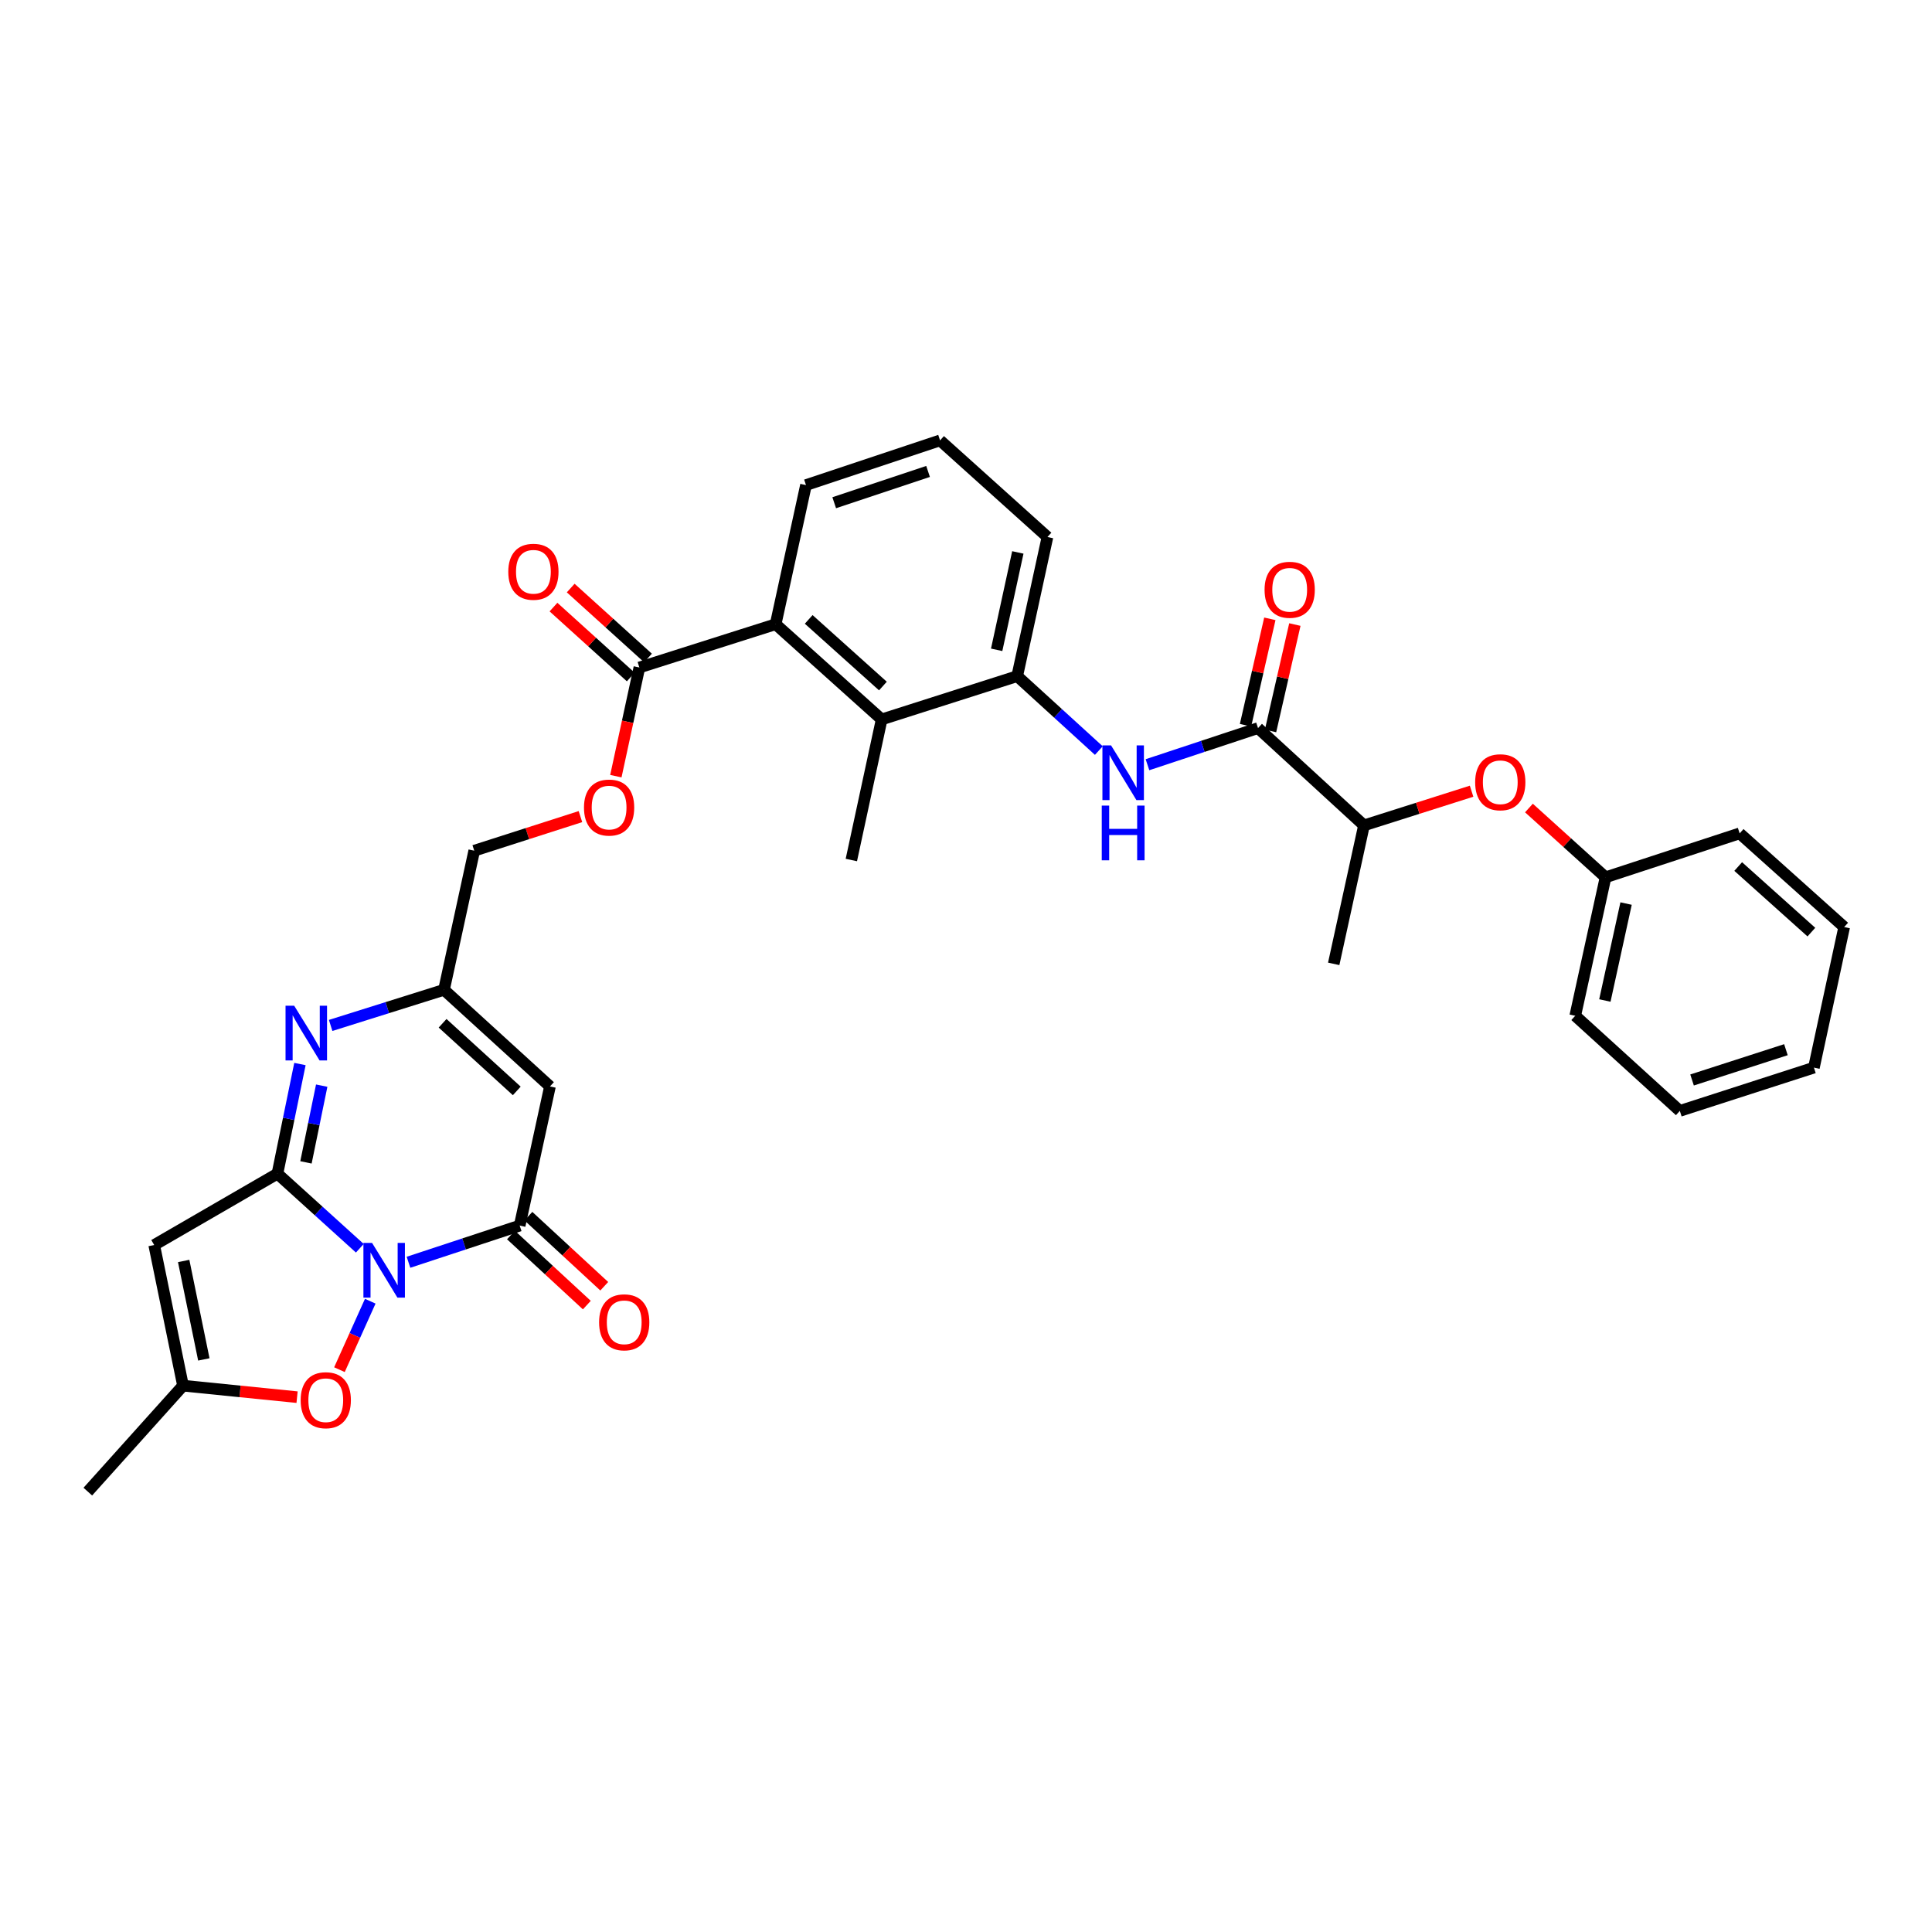 <?xml version='1.0' encoding='iso-8859-1'?>
<svg version='1.1' baseProfile='full'
              xmlns='http://www.w3.org/2000/svg'
                      xmlns:rdkit='http://www.rdkit.org/xml'
                      xmlns:xlink='http://www.w3.org/1999/xlink'
                  xml:space='preserve'
width='1000px' height='1000px' viewBox='0 0 1000 1000'>
<!-- END OF HEADER -->
<rect style='opacity:1.0;fill:#FFFFFF;stroke:none' width='1000' height='1000' x='0' y='0'> </rect>
<path class='bond-0' d='M 186.242,646.091 L 164.922,626.788' style='fill:none;fill-rule:evenodd;stroke:#0000FF;stroke-width:6px;stroke-linecap:butt;stroke-linejoin:miter;stroke-opacity:1' />
<path class='bond-0' d='M 164.922,626.788 L 143.603,607.486' style='fill:none;fill-rule:evenodd;stroke:#000000;stroke-width:6px;stroke-linecap:butt;stroke-linejoin:miter;stroke-opacity:1' />
<path class='bond-1' d='M 211.431,653.349 L 240.21,643.855' style='fill:none;fill-rule:evenodd;stroke:#0000FF;stroke-width:6px;stroke-linecap:butt;stroke-linejoin:miter;stroke-opacity:1' />
<path class='bond-1' d='M 240.21,643.855 L 268.989,634.361' style='fill:none;fill-rule:evenodd;stroke:#000000;stroke-width:6px;stroke-linecap:butt;stroke-linejoin:miter;stroke-opacity:1' />
<path class='bond-5' d='M 191.643,673.503 L 183.669,691.222' style='fill:none;fill-rule:evenodd;stroke:#0000FF;stroke-width:6px;stroke-linecap:butt;stroke-linejoin:miter;stroke-opacity:1' />
<path class='bond-5' d='M 183.669,691.222 L 175.694,708.941' style='fill:none;fill-rule:evenodd;stroke:#FF0000;stroke-width:6px;stroke-linecap:butt;stroke-linejoin:miter;stroke-opacity:1' />
<path class='bond-2' d='M 143.603,607.486 L 149.426,579.116' style='fill:none;fill-rule:evenodd;stroke:#000000;stroke-width:6px;stroke-linecap:butt;stroke-linejoin:miter;stroke-opacity:1' />
<path class='bond-2' d='M 149.426,579.116 L 155.248,550.746' style='fill:none;fill-rule:evenodd;stroke:#0000FF;stroke-width:6px;stroke-linecap:butt;stroke-linejoin:miter;stroke-opacity:1' />
<path class='bond-2' d='M 158.365,601.646 L 162.441,581.787' style='fill:none;fill-rule:evenodd;stroke:#000000;stroke-width:6px;stroke-linecap:butt;stroke-linejoin:miter;stroke-opacity:1' />
<path class='bond-2' d='M 162.441,581.787 L 166.516,561.928' style='fill:none;fill-rule:evenodd;stroke:#0000FF;stroke-width:6px;stroke-linecap:butt;stroke-linejoin:miter;stroke-opacity:1' />
<path class='bond-3' d='M 143.603,607.486 L 79.814,644.422' style='fill:none;fill-rule:evenodd;stroke:#000000;stroke-width:6px;stroke-linecap:butt;stroke-linejoin:miter;stroke-opacity:1' />
<path class='bond-4' d='M 268.989,634.361 L 284.659,562.342' style='fill:none;fill-rule:evenodd;stroke:#000000;stroke-width:6px;stroke-linecap:butt;stroke-linejoin:miter;stroke-opacity:1' />
<path class='bond-16' d='M 264.481,639.241 L 284.112,657.378' style='fill:none;fill-rule:evenodd;stroke:#000000;stroke-width:6px;stroke-linecap:butt;stroke-linejoin:miter;stroke-opacity:1' />
<path class='bond-16' d='M 284.112,657.378 L 303.744,675.515' style='fill:none;fill-rule:evenodd;stroke:#FF0000;stroke-width:6px;stroke-linecap:butt;stroke-linejoin:miter;stroke-opacity:1' />
<path class='bond-16' d='M 273.497,629.482 L 293.128,647.619' style='fill:none;fill-rule:evenodd;stroke:#000000;stroke-width:6px;stroke-linecap:butt;stroke-linejoin:miter;stroke-opacity:1' />
<path class='bond-16' d='M 293.128,647.619 L 312.76,665.756' style='fill:none;fill-rule:evenodd;stroke:#FF0000;stroke-width:6px;stroke-linecap:butt;stroke-linejoin:miter;stroke-opacity:1' />
<path class='bond-34' d='M 171.143,530.766 L 200.48,521.547' style='fill:none;fill-rule:evenodd;stroke:#0000FF;stroke-width:6px;stroke-linecap:butt;stroke-linejoin:miter;stroke-opacity:1' />
<path class='bond-34' d='M 200.48,521.547 L 229.816,512.327' style='fill:none;fill-rule:evenodd;stroke:#000000;stroke-width:6px;stroke-linecap:butt;stroke-linejoin:miter;stroke-opacity:1' />
<path class='bond-33' d='M 79.814,644.422 L 94.725,717.216' style='fill:none;fill-rule:evenodd;stroke:#000000;stroke-width:6px;stroke-linecap:butt;stroke-linejoin:miter;stroke-opacity:1' />
<path class='bond-33' d='M 95.067,652.675 L 105.504,703.631' style='fill:none;fill-rule:evenodd;stroke:#000000;stroke-width:6px;stroke-linecap:butt;stroke-linejoin:miter;stroke-opacity:1' />
<path class='bond-6' d='M 284.659,562.342 L 229.816,512.327' style='fill:none;fill-rule:evenodd;stroke:#000000;stroke-width:6px;stroke-linecap:butt;stroke-linejoin:miter;stroke-opacity:1' />
<path class='bond-6' d='M 267.48,564.657 L 229.09,529.646' style='fill:none;fill-rule:evenodd;stroke:#000000;stroke-width:6px;stroke-linecap:butt;stroke-linejoin:miter;stroke-opacity:1' />
<path class='bond-9' d='M 153.762,723.166 L 124.243,720.191' style='fill:none;fill-rule:evenodd;stroke:#FF0000;stroke-width:6px;stroke-linecap:butt;stroke-linejoin:miter;stroke-opacity:1' />
<path class='bond-9' d='M 124.243,720.191 L 94.725,717.216' style='fill:none;fill-rule:evenodd;stroke:#000000;stroke-width:6px;stroke-linecap:butt;stroke-linejoin:miter;stroke-opacity:1' />
<path class='bond-20' d='M 229.816,512.327 L 245.465,440.315' style='fill:none;fill-rule:evenodd;stroke:#000000;stroke-width:6px;stroke-linecap:butt;stroke-linejoin:miter;stroke-opacity:1' />
<path class='bond-7' d='M 651.153,376.858 L 622.54,386.338' style='fill:none;fill-rule:evenodd;stroke:#000000;stroke-width:6px;stroke-linecap:butt;stroke-linejoin:miter;stroke-opacity:1' />
<path class='bond-7' d='M 622.54,386.338 L 593.927,395.817' style='fill:none;fill-rule:evenodd;stroke:#0000FF;stroke-width:6px;stroke-linecap:butt;stroke-linejoin:miter;stroke-opacity:1' />
<path class='bond-14' d='M 651.153,376.858 L 705.996,427.213' style='fill:none;fill-rule:evenodd;stroke:#000000;stroke-width:6px;stroke-linecap:butt;stroke-linejoin:miter;stroke-opacity:1' />
<path class='bond-18' d='M 657.63,378.339 L 663.925,350.802' style='fill:none;fill-rule:evenodd;stroke:#000000;stroke-width:6px;stroke-linecap:butt;stroke-linejoin:miter;stroke-opacity:1' />
<path class='bond-18' d='M 663.925,350.802 L 670.221,323.265' style='fill:none;fill-rule:evenodd;stroke:#FF0000;stroke-width:6px;stroke-linecap:butt;stroke-linejoin:miter;stroke-opacity:1' />
<path class='bond-18' d='M 644.677,375.378 L 650.973,347.841' style='fill:none;fill-rule:evenodd;stroke:#000000;stroke-width:6px;stroke-linecap:butt;stroke-linejoin:miter;stroke-opacity:1' />
<path class='bond-18' d='M 650.973,347.841 L 657.269,320.304' style='fill:none;fill-rule:evenodd;stroke:#FF0000;stroke-width:6px;stroke-linecap:butt;stroke-linejoin:miter;stroke-opacity:1' />
<path class='bond-8' d='M 568.753,388.497 L 547.63,369.233' style='fill:none;fill-rule:evenodd;stroke:#0000FF;stroke-width:6px;stroke-linecap:butt;stroke-linejoin:miter;stroke-opacity:1' />
<path class='bond-8' d='M 547.63,369.233 L 526.506,349.968' style='fill:none;fill-rule:evenodd;stroke:#000000;stroke-width:6px;stroke-linecap:butt;stroke-linejoin:miter;stroke-opacity:1' />
<path class='bond-25' d='M 94.725,717.216 L 45.455,772.059' style='fill:none;fill-rule:evenodd;stroke:#000000;stroke-width:6px;stroke-linecap:butt;stroke-linejoin:miter;stroke-opacity:1' />
<path class='bond-10' d='M 456.347,372.371 L 401.475,323.093' style='fill:none;fill-rule:evenodd;stroke:#000000;stroke-width:6px;stroke-linecap:butt;stroke-linejoin:miter;stroke-opacity:1' />
<path class='bond-10' d='M 456.994,355.094 L 418.583,320.6' style='fill:none;fill-rule:evenodd;stroke:#000000;stroke-width:6px;stroke-linecap:butt;stroke-linejoin:miter;stroke-opacity:1' />
<path class='bond-12' d='M 456.347,372.371 L 526.506,349.968' style='fill:none;fill-rule:evenodd;stroke:#000000;stroke-width:6px;stroke-linecap:butt;stroke-linejoin:miter;stroke-opacity:1' />
<path class='bond-24' d='M 456.347,372.371 L 440.655,445.142' style='fill:none;fill-rule:evenodd;stroke:#000000;stroke-width:6px;stroke-linecap:butt;stroke-linejoin:miter;stroke-opacity:1' />
<path class='bond-11' d='M 401.475,323.093 L 330.94,345.495' style='fill:none;fill-rule:evenodd;stroke:#000000;stroke-width:6px;stroke-linecap:butt;stroke-linejoin:miter;stroke-opacity:1' />
<path class='bond-22' d='M 401.475,323.093 L 417.175,251.082' style='fill:none;fill-rule:evenodd;stroke:#000000;stroke-width:6px;stroke-linecap:butt;stroke-linejoin:miter;stroke-opacity:1' />
<path class='bond-35' d='M 526.506,349.968 L 542.162,277.957' style='fill:none;fill-rule:evenodd;stroke:#000000;stroke-width:6px;stroke-linecap:butt;stroke-linejoin:miter;stroke-opacity:1' />
<path class='bond-35' d='M 515.871,336.344 L 526.83,285.936' style='fill:none;fill-rule:evenodd;stroke:#000000;stroke-width:6px;stroke-linecap:butt;stroke-linejoin:miter;stroke-opacity:1' />
<path class='bond-13' d='M 330.94,345.495 L 324.854,373.618' style='fill:none;fill-rule:evenodd;stroke:#000000;stroke-width:6px;stroke-linecap:butt;stroke-linejoin:miter;stroke-opacity:1' />
<path class='bond-13' d='M 324.854,373.618 L 318.769,401.741' style='fill:none;fill-rule:evenodd;stroke:#FF0000;stroke-width:6px;stroke-linecap:butt;stroke-linejoin:miter;stroke-opacity:1' />
<path class='bond-19' d='M 335.397,340.57 L 315.396,322.472' style='fill:none;fill-rule:evenodd;stroke:#000000;stroke-width:6px;stroke-linecap:butt;stroke-linejoin:miter;stroke-opacity:1' />
<path class='bond-19' d='M 315.396,322.472 L 295.396,304.374' style='fill:none;fill-rule:evenodd;stroke:#FF0000;stroke-width:6px;stroke-linecap:butt;stroke-linejoin:miter;stroke-opacity:1' />
<path class='bond-19' d='M 326.482,350.421 L 306.482,332.324' style='fill:none;fill-rule:evenodd;stroke:#000000;stroke-width:6px;stroke-linecap:butt;stroke-linejoin:miter;stroke-opacity:1' />
<path class='bond-19' d='M 306.482,332.324 L 286.482,314.226' style='fill:none;fill-rule:evenodd;stroke:#FF0000;stroke-width:6px;stroke-linecap:butt;stroke-linejoin:miter;stroke-opacity:1' />
<path class='bond-17' d='M 705.996,427.213 L 733.842,418.37' style='fill:none;fill-rule:evenodd;stroke:#000000;stroke-width:6px;stroke-linecap:butt;stroke-linejoin:miter;stroke-opacity:1' />
<path class='bond-17' d='M 733.842,418.37 L 761.689,409.527' style='fill:none;fill-rule:evenodd;stroke:#FF0000;stroke-width:6px;stroke-linecap:butt;stroke-linejoin:miter;stroke-opacity:1' />
<path class='bond-27' d='M 705.996,427.213 L 690.326,498.893' style='fill:none;fill-rule:evenodd;stroke:#000000;stroke-width:6px;stroke-linecap:butt;stroke-linejoin:miter;stroke-opacity:1' />
<path class='bond-15' d='M 300.436,422.673 L 272.95,431.494' style='fill:none;fill-rule:evenodd;stroke:#FF0000;stroke-width:6px;stroke-linecap:butt;stroke-linejoin:miter;stroke-opacity:1' />
<path class='bond-15' d='M 272.95,431.494 L 245.465,440.315' style='fill:none;fill-rule:evenodd;stroke:#000000;stroke-width:6px;stroke-linecap:butt;stroke-linejoin:miter;stroke-opacity:1' />
<path class='bond-21' d='M 791.376,418.229 L 811.202,436.159' style='fill:none;fill-rule:evenodd;stroke:#FF0000;stroke-width:6px;stroke-linecap:butt;stroke-linejoin:miter;stroke-opacity:1' />
<path class='bond-21' d='M 811.202,436.159 L 831.027,454.089' style='fill:none;fill-rule:evenodd;stroke:#000000;stroke-width:6px;stroke-linecap:butt;stroke-linejoin:miter;stroke-opacity:1' />
<path class='bond-28' d='M 831.027,454.089 L 815.342,525.768' style='fill:none;fill-rule:evenodd;stroke:#000000;stroke-width:6px;stroke-linecap:butt;stroke-linejoin:miter;stroke-opacity:1' />
<path class='bond-28' d='M 841.654,467.681 L 830.674,517.856' style='fill:none;fill-rule:evenodd;stroke:#000000;stroke-width:6px;stroke-linecap:butt;stroke-linejoin:miter;stroke-opacity:1' />
<path class='bond-29' d='M 831.027,454.089 L 900.441,431.347' style='fill:none;fill-rule:evenodd;stroke:#000000;stroke-width:6px;stroke-linecap:butt;stroke-linejoin:miter;stroke-opacity:1' />
<path class='bond-26' d='M 417.175,251.082 L 486.573,227.941' style='fill:none;fill-rule:evenodd;stroke:#000000;stroke-width:6px;stroke-linecap:butt;stroke-linejoin:miter;stroke-opacity:1' />
<path class='bond-26' d='M 431.787,260.215 L 480.366,244.017' style='fill:none;fill-rule:evenodd;stroke:#000000;stroke-width:6px;stroke-linecap:butt;stroke-linejoin:miter;stroke-opacity:1' />
<path class='bond-23' d='M 542.162,277.957 L 486.573,227.941' style='fill:none;fill-rule:evenodd;stroke:#000000;stroke-width:6px;stroke-linecap:butt;stroke-linejoin:miter;stroke-opacity:1' />
<path class='bond-31' d='M 815.342,525.768 L 869.476,575.001' style='fill:none;fill-rule:evenodd;stroke:#000000;stroke-width:6px;stroke-linecap:butt;stroke-linejoin:miter;stroke-opacity:1' />
<path class='bond-30' d='M 900.441,431.347 L 954.545,479.842' style='fill:none;fill-rule:evenodd;stroke:#000000;stroke-width:6px;stroke-linecap:butt;stroke-linejoin:miter;stroke-opacity:1' />
<path class='bond-30' d='M 899.689,448.515 L 937.562,482.461' style='fill:none;fill-rule:evenodd;stroke:#000000;stroke-width:6px;stroke-linecap:butt;stroke-linejoin:miter;stroke-opacity:1' />
<path class='bond-32' d='M 954.545,479.842 L 938.882,552.599' style='fill:none;fill-rule:evenodd;stroke:#000000;stroke-width:6px;stroke-linecap:butt;stroke-linejoin:miter;stroke-opacity:1' />
<path class='bond-36' d='M 869.476,575.001 L 938.882,552.599' style='fill:none;fill-rule:evenodd;stroke:#000000;stroke-width:6px;stroke-linecap:butt;stroke-linejoin:miter;stroke-opacity:1' />
<path class='bond-36' d='M 875.806,558.997 L 924.39,543.315' style='fill:none;fill-rule:evenodd;stroke:#000000;stroke-width:6px;stroke-linecap:butt;stroke-linejoin:miter;stroke-opacity:1' />
<path  class='atom-0' d='M 192.585 643.341
L 201.865 658.341
Q 202.785 659.821, 204.265 662.501
Q 205.745 665.181, 205.825 665.341
L 205.825 643.341
L 209.585 643.341
L 209.585 671.661
L 205.705 671.661
L 195.745 655.261
Q 194.585 653.341, 193.345 651.141
Q 192.145 648.941, 191.785 648.261
L 191.785 671.661
L 188.105 671.661
L 188.105 643.341
L 192.585 643.341
' fill='#0000FF'/>
<path  class='atom-3' d='M 152.275 520.569
L 161.555 535.569
Q 162.475 537.049, 163.955 539.729
Q 165.435 542.409, 165.515 542.569
L 165.515 520.569
L 169.275 520.569
L 169.275 548.889
L 165.395 548.889
L 155.435 532.489
Q 154.275 530.569, 153.035 528.369
Q 151.835 526.169, 151.475 525.489
L 151.475 548.889
L 147.795 548.889
L 147.795 520.569
L 152.275 520.569
' fill='#0000FF'/>
<path  class='atom-6' d='M 155.618 724.743
Q 155.618 717.943, 158.978 714.143
Q 162.338 710.343, 168.618 710.343
Q 174.898 710.343, 178.258 714.143
Q 181.618 717.943, 181.618 724.743
Q 181.618 731.623, 178.218 735.543
Q 174.818 739.423, 168.618 739.423
Q 162.378 739.423, 158.978 735.543
Q 155.618 731.663, 155.618 724.743
M 168.618 736.223
Q 172.938 736.223, 175.258 733.343
Q 177.618 730.423, 177.618 724.743
Q 177.618 719.183, 175.258 716.383
Q 172.938 713.543, 168.618 713.543
Q 164.298 713.543, 161.938 716.343
Q 159.618 719.143, 159.618 724.743
Q 159.618 730.463, 161.938 733.343
Q 164.298 736.223, 168.618 736.223
' fill='#FF0000'/>
<path  class='atom-9' d='M 575.089 385.824
L 584.369 400.824
Q 585.289 402.304, 586.769 404.984
Q 588.249 407.664, 588.329 407.824
L 588.329 385.824
L 592.089 385.824
L 592.089 414.144
L 588.209 414.144
L 578.249 397.744
Q 577.089 395.824, 575.849 393.624
Q 574.649 391.424, 574.289 390.744
L 574.289 414.144
L 570.609 414.144
L 570.609 385.824
L 575.089 385.824
' fill='#0000FF'/>
<path  class='atom-9' d='M 570.269 416.976
L 574.109 416.976
L 574.109 429.016
L 588.589 429.016
L 588.589 416.976
L 592.429 416.976
L 592.429 445.296
L 588.589 445.296
L 588.589 432.216
L 574.109 432.216
L 574.109 445.296
L 570.269 445.296
L 570.269 416.976
' fill='#0000FF'/>
<path  class='atom-16' d='M 302.269 417.993
Q 302.269 411.193, 305.629 407.393
Q 308.989 403.593, 315.269 403.593
Q 321.549 403.593, 324.909 407.393
Q 328.269 411.193, 328.269 417.993
Q 328.269 424.873, 324.869 428.793
Q 321.469 432.673, 315.269 432.673
Q 309.029 432.673, 305.629 428.793
Q 302.269 424.913, 302.269 417.993
M 315.269 429.473
Q 319.589 429.473, 321.909 426.593
Q 324.269 423.673, 324.269 417.993
Q 324.269 412.433, 321.909 409.633
Q 319.589 406.793, 315.269 406.793
Q 310.949 406.793, 308.589 409.593
Q 306.269 412.393, 306.269 417.993
Q 306.269 423.713, 308.589 426.593
Q 310.949 429.473, 315.269 429.473
' fill='#FF0000'/>
<path  class='atom-17' d='M 310.093 684.427
Q 310.093 677.627, 313.453 673.827
Q 316.813 670.027, 323.093 670.027
Q 329.373 670.027, 332.733 673.827
Q 336.093 677.627, 336.093 684.427
Q 336.093 691.307, 332.693 695.227
Q 329.293 699.107, 323.093 699.107
Q 316.853 699.107, 313.453 695.227
Q 310.093 691.347, 310.093 684.427
M 323.093 695.907
Q 327.413 695.907, 329.733 693.027
Q 332.093 690.107, 332.093 684.427
Q 332.093 678.867, 329.733 676.067
Q 327.413 673.227, 323.093 673.227
Q 318.773 673.227, 316.413 676.027
Q 314.093 678.827, 314.093 684.427
Q 314.093 690.147, 316.413 693.027
Q 318.773 695.907, 323.093 695.907
' fill='#FF0000'/>
<path  class='atom-18' d='M 763.539 404.891
Q 763.539 398.091, 766.899 394.291
Q 770.259 390.491, 776.539 390.491
Q 782.819 390.491, 786.179 394.291
Q 789.539 398.091, 789.539 404.891
Q 789.539 411.771, 786.139 415.691
Q 782.739 419.571, 776.539 419.571
Q 770.299 419.571, 766.899 415.691
Q 763.539 411.811, 763.539 404.891
M 776.539 416.371
Q 780.859 416.371, 783.179 413.491
Q 785.539 410.571, 785.539 404.891
Q 785.539 399.331, 783.179 396.531
Q 780.859 393.691, 776.539 393.691
Q 772.219 393.691, 769.859 396.491
Q 767.539 399.291, 767.539 404.891
Q 767.539 410.611, 769.859 413.491
Q 772.219 416.371, 776.539 416.371
' fill='#FF0000'/>
<path  class='atom-19' d='M 654.54 305.266
Q 654.54 298.466, 657.9 294.666
Q 661.26 290.866, 667.54 290.866
Q 673.82 290.866, 677.18 294.666
Q 680.54 298.466, 680.54 305.266
Q 680.54 312.146, 677.14 316.066
Q 673.74 319.946, 667.54 319.946
Q 661.3 319.946, 657.9 316.066
Q 654.54 312.186, 654.54 305.266
M 667.54 316.746
Q 671.86 316.746, 674.18 313.866
Q 676.54 310.946, 676.54 305.266
Q 676.54 299.706, 674.18 296.906
Q 671.86 294.066, 667.54 294.066
Q 663.22 294.066, 660.86 296.866
Q 658.54 299.666, 658.54 305.266
Q 658.54 310.986, 660.86 313.866
Q 663.22 316.746, 667.54 316.746
' fill='#FF0000'/>
<path  class='atom-20' d='M 263.089 295.944
Q 263.089 289.144, 266.449 285.344
Q 269.809 281.544, 276.089 281.544
Q 282.369 281.544, 285.729 285.344
Q 289.089 289.144, 289.089 295.944
Q 289.089 302.824, 285.689 306.744
Q 282.289 310.624, 276.089 310.624
Q 269.849 310.624, 266.449 306.744
Q 263.089 302.864, 263.089 295.944
M 276.089 307.424
Q 280.409 307.424, 282.729 304.544
Q 285.089 301.624, 285.089 295.944
Q 285.089 290.384, 282.729 287.584
Q 280.409 284.744, 276.089 284.744
Q 271.769 284.744, 269.409 287.544
Q 267.089 290.344, 267.089 295.944
Q 267.089 301.664, 269.409 304.544
Q 271.769 307.424, 276.089 307.424
' fill='#FF0000'/>
</svg>
